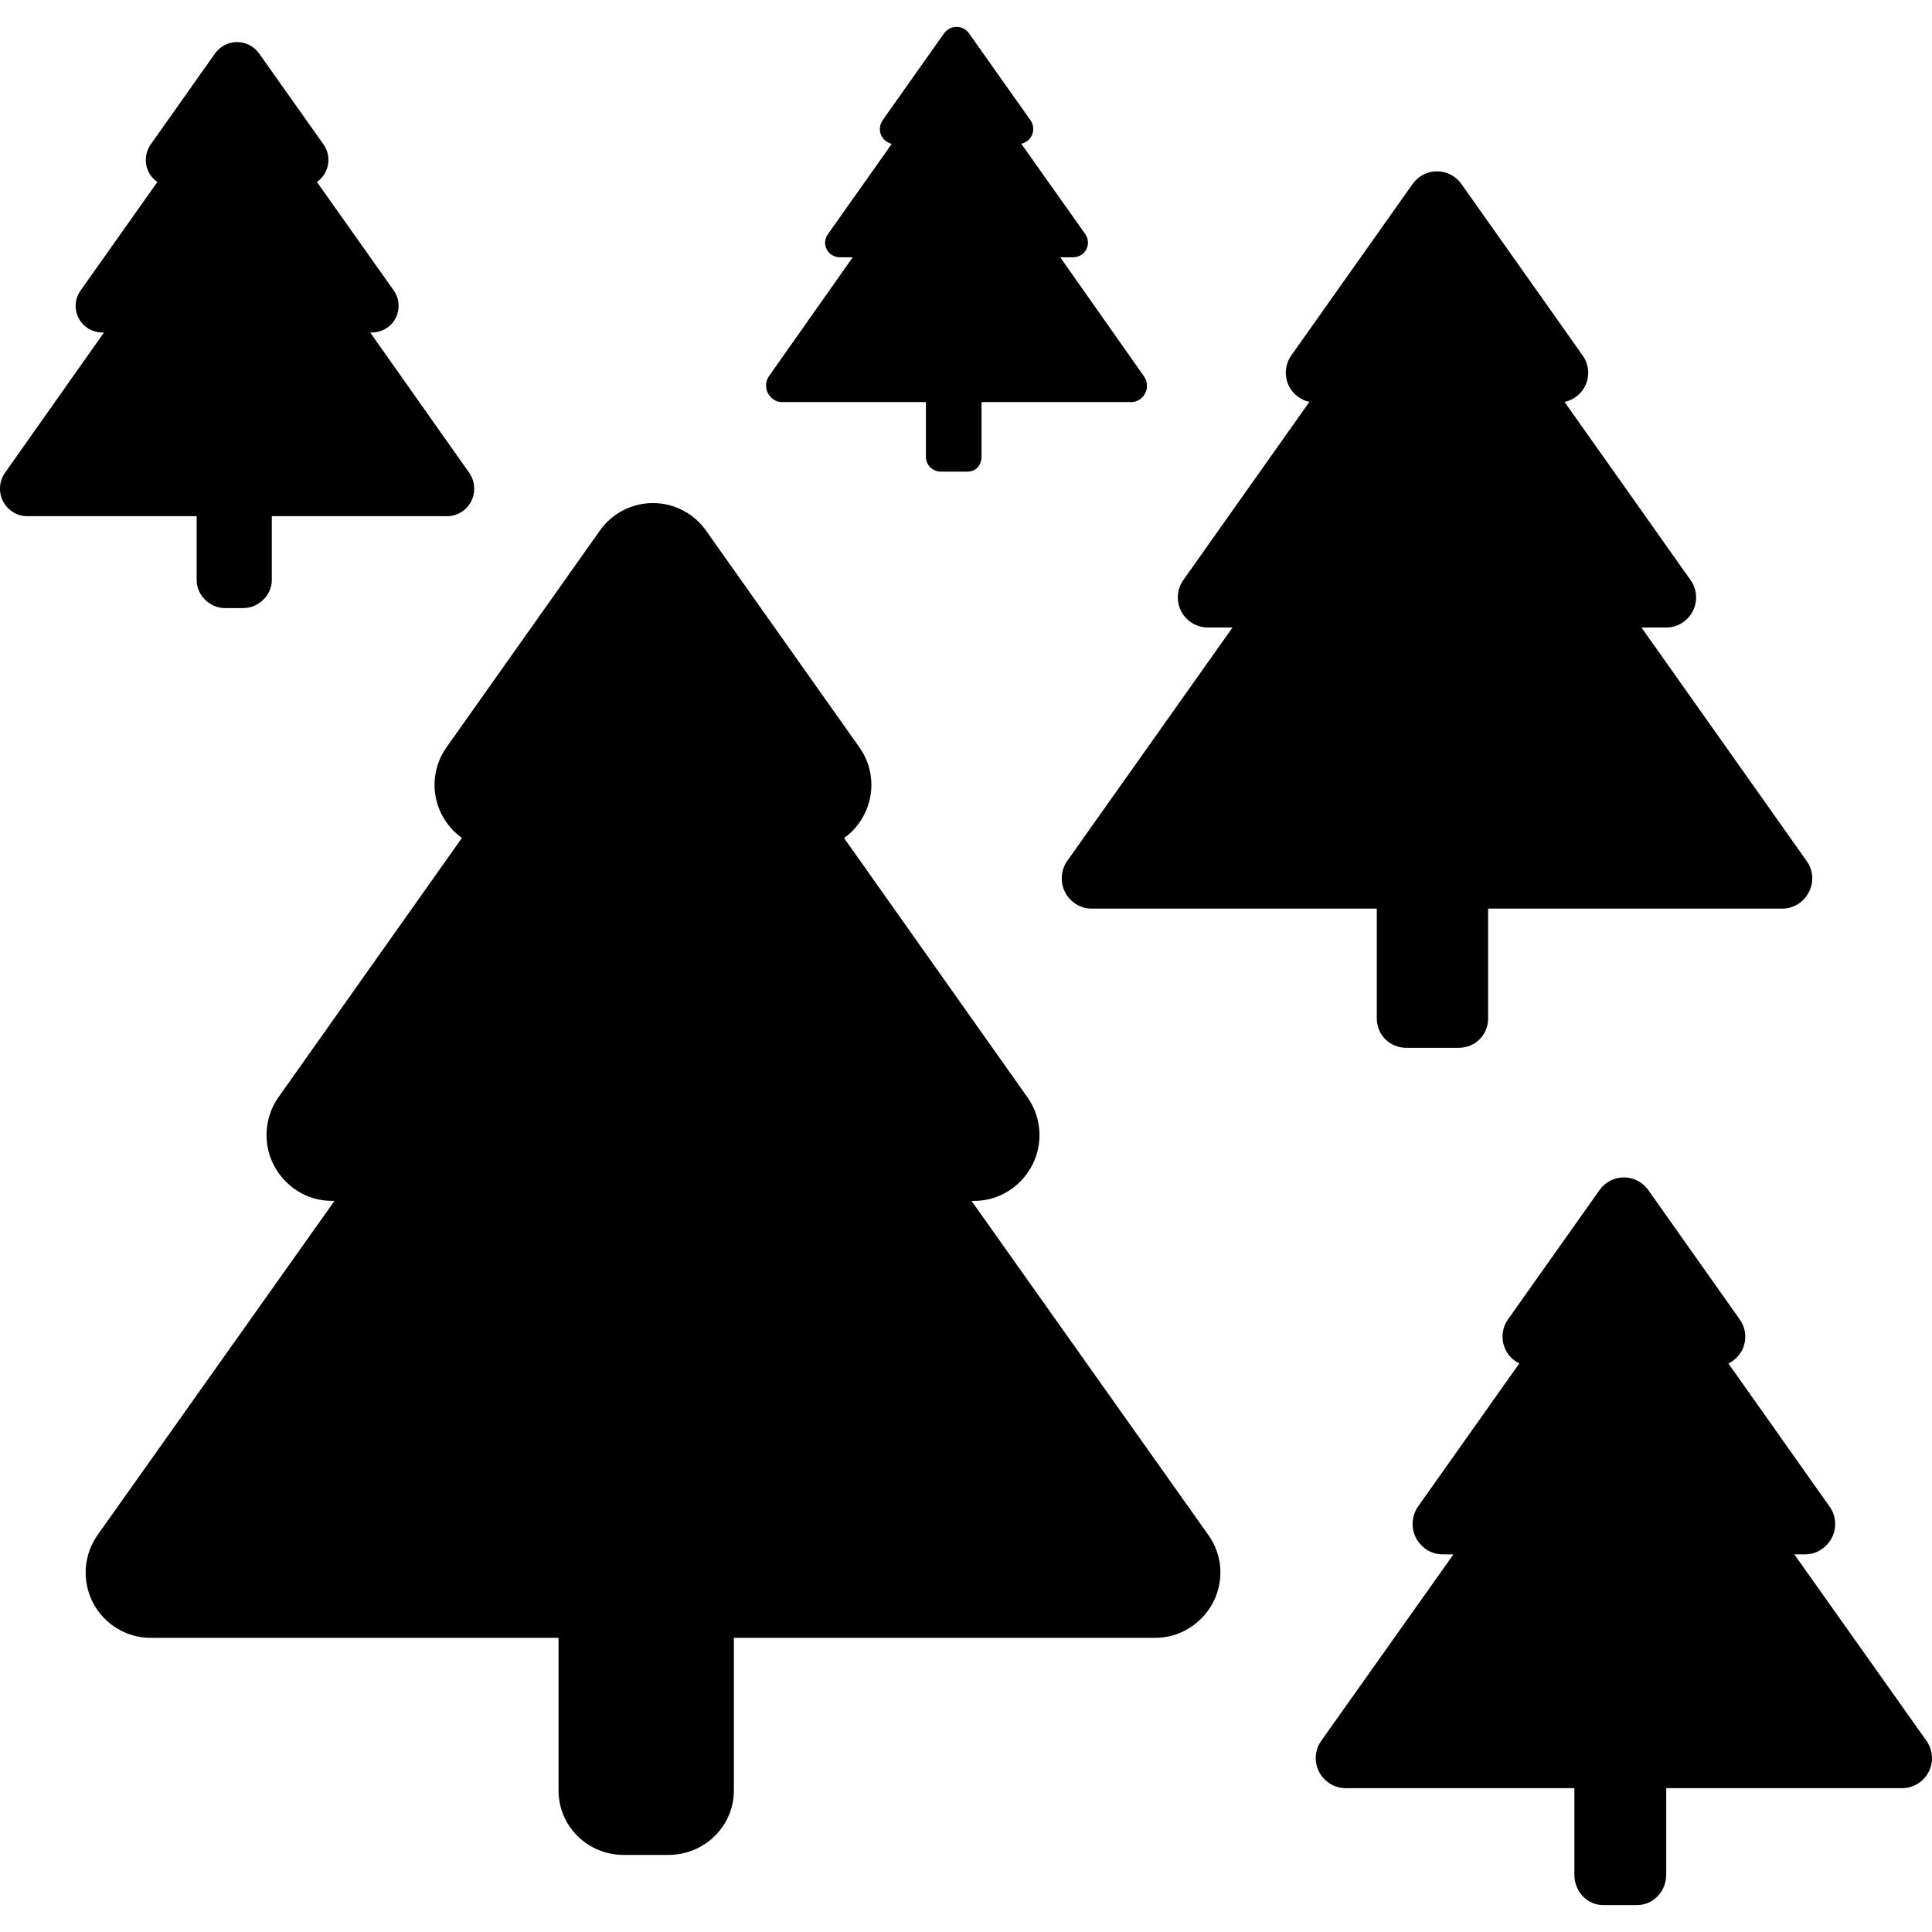 <?xml version="1.0" encoding="iso-8859-1"?>
<!-- Generator: Adobe Illustrator 16.0.0, SVG Export Plug-In . SVG Version: 6.00 Build 0)  -->
<!DOCTYPE svg PUBLIC "-//W3C//DTD SVG 1.1//EN" "http://www.w3.org/Graphics/SVG/1.1/DTD/svg11.dtd">
<svg version="1.1" id="Capa_1" xmlns="http://www.w3.org/2000/svg" xmlns:xlink="http://www.w3.org/1999/xlink" x="0px" y="0px"
	 width="46.223px" height="46.223px" viewBox="0 0 46.223 46.223" style="enable-background:new 0 0 46.223 46.223;"
	 xml:space="preserve">
<g>
	<g>
		<path d="M23.243,28.731h0.074c0.581,0,1.113-0.339,1.378-0.854c0.268-0.517,0.225-1.145-0.11-1.619l-4.391-6.208
			c0.199-0.141,0.365-0.331,0.48-0.556c0.267-0.515,0.224-1.137-0.111-1.611l-3.673-5.191c-0.291-0.411-0.763-0.656-1.268-0.656
			c-0.503,0-0.977,0.244-1.268,0.655l-3.673,5.191c-0.335,0.474-0.378,1.094-0.111,1.61c0.117,0.225,0.283,0.414,0.482,0.554
			l-4.39,6.205c-0.335,0.475-0.378,1.11-0.111,1.625c0.266,0.517,0.798,0.854,1.379,0.854h0.073l-5.669,7.996
			c-0.335,0.474-0.377,1.1-0.111,1.616c0.267,0.515,0.799,0.843,1.379,0.843h9.761v3.653c0,0.857,0.7,1.541,1.558,1.541h1.071
			c0.858,0,1.566-0.684,1.566-1.541v-3.653h10.088c0.58,0,1.112-0.337,1.379-0.851c0.266-0.517,0.224-1.129-0.111-1.603
			L23.243,28.731z"/>
		<path d="M28.896,15.013h0.592l-3.955,5.585c-0.153,0.218-0.174,0.511-0.051,0.748c0.123,0.237,0.367,0.393,0.634,0.393h6.824
			v2.627c0,0.395,0.312,0.703,0.707,0.703h1.252c0.395,0,0.704-0.309,0.704-0.703v-2.627h7.041c0.266,0,0.512-0.157,0.634-0.395
			c0.123-0.237,0.104-0.524-0.052-0.742l-3.954-5.589h0.593c0.268,0,0.513-0.152,0.634-0.39c0.123-0.237,0.104-0.524-0.051-0.743
			l-3.017-4.264c0.207-0.044,0.387-0.177,0.487-0.369c0.122-0.238,0.103-0.523-0.053-0.742l-2.902-4.104
			c-0.135-0.189-0.353-0.302-0.583-0.302c-0.231,0-0.449,0.113-0.583,0.302l-2.903,4.103c-0.154,0.219-0.174,0.504-0.051,0.742
			c0.099,0.192,0.279,0.325,0.484,0.369l-3.016,4.263c-0.155,0.218-0.174,0.508-0.052,0.745
			C28.383,14.861,28.629,15.013,28.896,15.013z"/>
		<path d="M46.091,41.649l-3.162-4.461h0.263c0.267,0,0.511-0.158,0.634-0.396c0.123-0.236,0.104-0.527-0.051-0.744l-2.423-3.427
			c0.136-0.065,0.25-0.174,0.324-0.313c0.123-0.237,0.103-0.523-0.053-0.741l-2.188-3.095c-0.134-0.189-0.353-0.303-0.583-0.303
			c-0.231,0-0.449,0.112-0.583,0.303l-2.19,3.094c-0.153,0.218-0.174,0.504-0.051,0.74c0.072,0.14,0.188,0.248,0.322,0.313
			l-2.422,3.423c-0.154,0.219-0.174,0.514-0.052,0.75c0.123,0.237,0.367,0.396,0.635,0.396h0.263l-3.163,4.461
			c-0.154,0.218-0.174,0.506-0.051,0.744c0.123,0.236,0.368,0.389,0.634,0.389h5.473v2.07c0,0.395,0.299,0.727,0.692,0.727h0.805
			c0.396,0,0.701-0.332,0.701-0.727v-2.07h5.643c0.268,0,0.513-0.152,0.636-0.389C46.266,42.155,46.246,41.867,46.091,41.649z"/>
		<path d="M4.705,13.882c0,0.358,0.316,0.666,0.674,0.666h0.448c0.357,0,0.676-0.308,0.676-0.666v-1.532h4.194
			c0.242,0,0.465-0.138,0.576-0.354c0.111-0.215,0.093-0.485-0.047-0.684L8.857,7.955h0.031c0.243,0,0.465-0.126,0.576-0.342
			c0.111-0.216,0.094-0.471-0.047-0.668L7.582,4.353c0.083-0.059,0.153-0.135,0.202-0.229c0.112-0.215,0.094-0.474-0.046-0.672
			L6.201,1.282C6.08,1.11,5.884,1.007,5.672,1.007c-0.21,0-0.408,0.103-0.529,0.274L3.608,3.452C3.468,3.65,3.45,3.909,3.561,4.125
			c0.049,0.094,0.12,0.172,0.203,0.231L1.929,6.949c-0.14,0.198-0.158,0.449-0.047,0.664c0.112,0.215,0.334,0.342,0.576,0.342h0.03
			l-2.369,3.357c-0.141,0.198-0.158,0.465-0.047,0.68c0.111,0.215,0.334,0.358,0.576,0.358h4.057V13.882z"/>
		<path d="M18.694,9.619h3.458v1.309c0,0.202,0.162,0.356,0.363,0.356h0.632c0.201,0,0.336-0.154,0.336-0.356V9.619h3.593
			c0.137,0,0.262-0.091,0.324-0.212c0.063-0.121,0.053-0.286-0.026-0.397l-2.007-2.854h0.297c0.137,0,0.262-0.065,0.324-0.186
			c0.063-0.121,0.053-0.261-0.025-0.372l-1.529-2.159c0.104-0.023,0.195-0.089,0.246-0.187c0.062-0.121,0.052-0.266-0.027-0.377
			l-1.47-2.078c-0.069-0.097-0.18-0.154-0.297-0.154c-0.119,0-0.23,0.058-0.299,0.154l-1.469,2.078
			c-0.079,0.111-0.089,0.257-0.027,0.378c0.051,0.097,0.141,0.165,0.245,0.188l-1.528,2.162c-0.079,0.111-0.089,0.247-0.026,0.367
			c0.062,0.121,0.187,0.186,0.323,0.186h0.296l-2.005,2.846c-0.079,0.111-0.089,0.278-0.026,0.399
			C18.432,9.523,18.557,9.619,18.694,9.619z"/>
	</g>
</g>
<g>
</g>
<g>
</g>
<g>
</g>
<g>
</g>
<g>
</g>
<g>
</g>
<g>
</g>
<g>
</g>
<g>
</g>
<g>
</g>
<g>
</g>
<g>
</g>
<g>
</g>
<g>
</g>
<g>
</g>
</svg>
